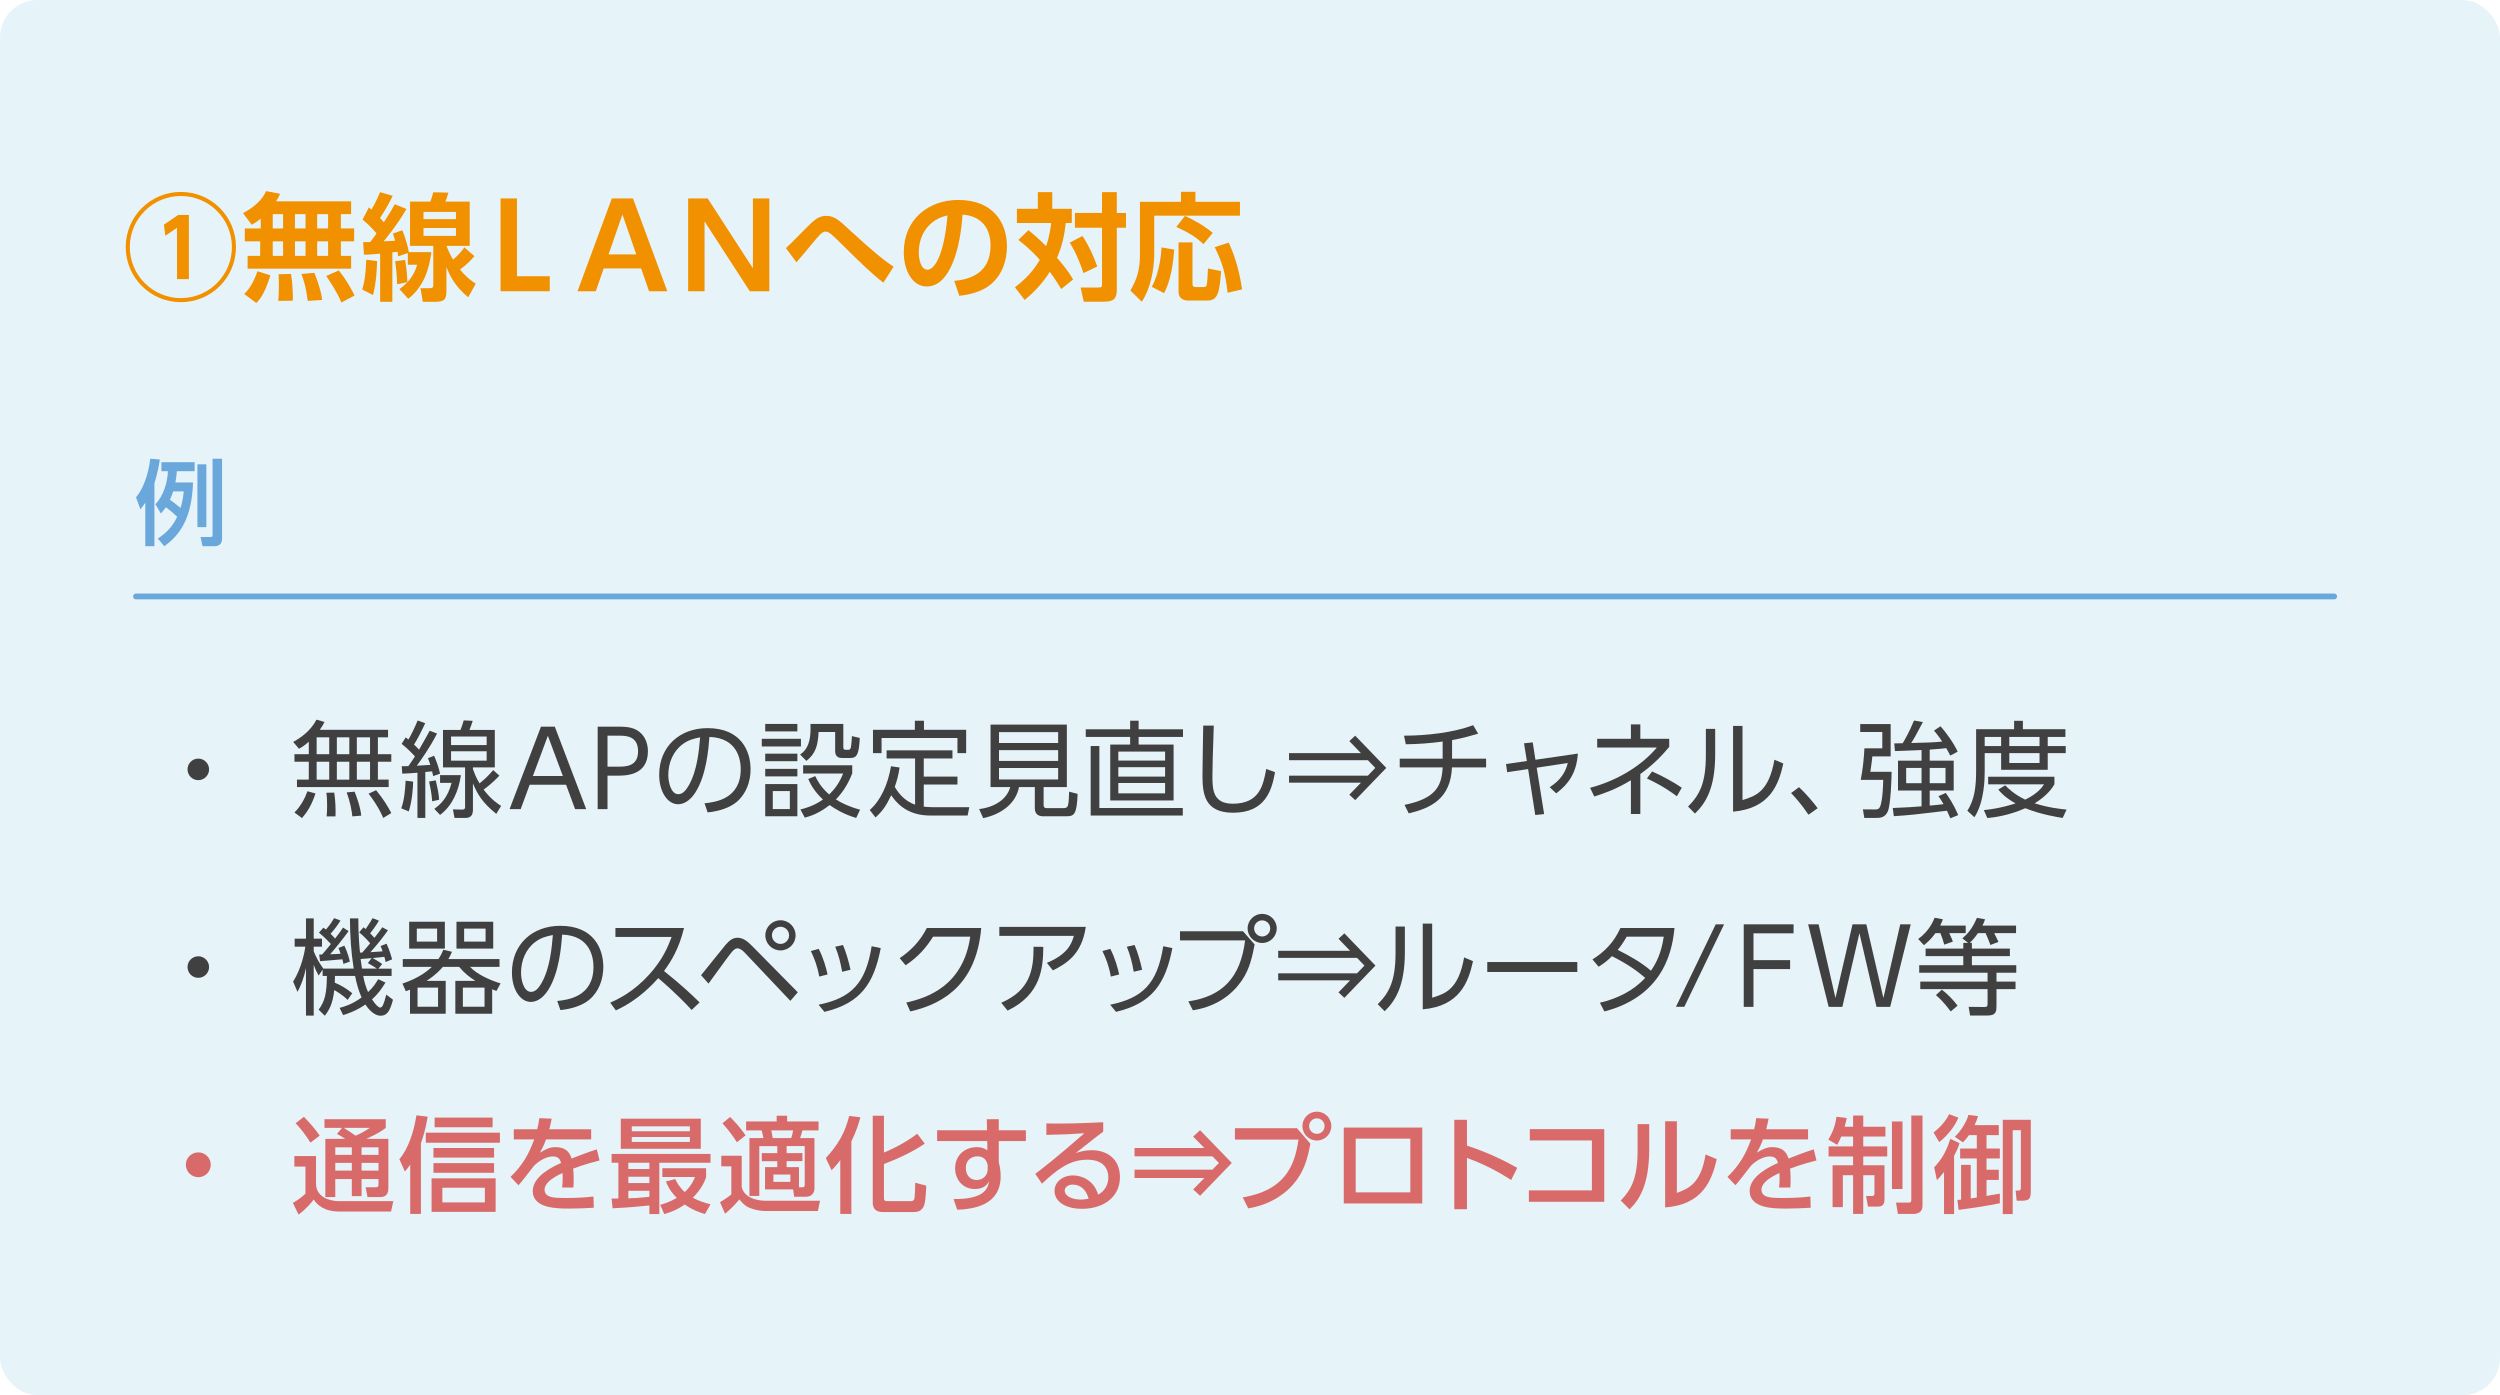 <?xml version="1.0" encoding="UTF-8"?> <svg xmlns="http://www.w3.org/2000/svg" id="b" width="430" height="240" viewBox="0 0 430 240"><defs><style>.d{fill:#404040;}.e{fill:#85c5e1;opacity:.2;}.f{fill:none;stroke:#6aa7da;stroke-linecap:round;stroke-linejoin:round;}.g{fill:#f19100;}.h{fill:#d86a6a;}.i{fill:#6aa7da;}</style></defs><g id="c"><rect class="e" width="430" height="240" rx="6.478" ry="6.478"></rect><path class="g" d="M40.59,42.492c0,5.242-4.241,9.482-9.482,9.482s-9.482-4.24-9.482-9.482c0-5.301,4.281-9.481,9.482-9.481s9.482,4.181,9.482,9.481ZM22.326,42.492c0,4.842,3.941,8.782,8.782,8.782s8.782-3.94,8.782-8.782c0-4.9-3.981-8.781-8.782-8.781s-8.782,3.881-8.782,8.781ZM30.648,36.971h1.84v11.043h-2.041v-8.842l-2,1.381-.26-1.9,2.46-1.682Z"></path><path class="g" d="M44.85,37.592c-.8.66-1.101.82-1.561,1.061l-1.48-1.98c2.8-1.541,3.601-3.021,3.96-3.801l2.401.459c-.16.4-.26.641-.7,1.301h12.922v2.201h-1.76v2.46h2.281v2.22h-2.281v2.502h1.76v2.199h-17.804v-2.199h2.161v-2.502h-2.641v-2.22h2.741v-1.7ZM46.51,47.354c-.94,3.021-1.72,4.041-2.42,4.762l-2.081-1.541c.6-.6,1.48-1.62,2.281-3.921l2.22.7ZM46.91,36.832v2.46h1.78v-2.46h-1.78ZM46.91,41.512v2.502h1.78v-2.502h-1.78ZM50.051,47.113c.26,1.341.34,3.621.32,4.602l-2.5.039c.04-.66.1-1.439.1-2.6,0-.9-.02-1.541-.06-1.98l2.141-.061ZM50.731,36.832v2.46h1.82v-2.46h-1.82ZM50.731,41.512v2.502h1.82v-2.502h-1.82ZM54.071,46.934c.16.4,1.181,2.94,1.34,4.661l-2.48.159c-.28-2.16-.56-3.18-1.08-4.641l2.22-.18ZM54.552,36.832v2.46h1.88v-2.46h-1.88ZM54.552,41.512v2.502h1.88v-2.502h-1.88ZM58.272,46.514c1.1,1.38,1.78,2.48,2.721,4.301l-2.281,1.221c-.26-.641-.74-1.841-2.601-4.562l2.161-.96Z"></path><path class="g" d="M64.863,44.913c-.04,1.46-.16,3.721-.7,5.841l-1.86-.96c.36-1.2.58-2.261.7-5.121l1.861.24ZM62.462,41.652c.14,0,1-.02,1.22-.02.26-.36.74-.98,1.081-1.48-.2-.24-1.101-1.32-2.4-2.381l1.08-2.1c.32.299.36.319.44.399.18-.3.98-1.681,1.48-3.021l2.18.641c-.86,1.82-1.9,3.38-2.18,3.801.32.34.48.52.66.74,1.12-1.721,1.52-2.441,1.88-3.102l2,.82c-1.5,2.66-3.781,5.401-3.921,5.561.98-.039,1.2-.059,1.98-.1-.12-.439-.2-.699-.38-1.24l1.621-.561c.44,1.061.98,2.842,1.12,3.762h3.861c-.32,2.721-1.24,5.921-3.961,8.021l-1.52-1.66c1.24-.92,2.42-2.041,3.061-4.201h-1.621v-2l-1.66.56c-.04-.3-.06-.46-.12-.78-.12.021-.74.08-.88.1v8.502h-2.101v-8.281c-1.48.141-2.041.16-2.781.18l-.14-2.16ZM69.684,44.693c.06.359.34,2,.38,3.84l-1.76.361c-.02-1.281-.18-2.881-.34-3.961l1.72-.24ZM81.606,44.053c-.46.541-1.22,1.4-2.48,2.301,1.161,1.42,1.98,1.961,2.701,2.44l-1.3,2.341c-2.38-2-3.141-3.741-3.741-5.182v3.941c0,1.54-.22,2.02-2.041,2.02h-2.021l-.4-2.34h1.521c.66,0,.68-.18.68-.74v-6.541h-4v-7.622h3.5c.18-.479.32-.92.5-1.601l2.601.061c-.24.859-.4,1.26-.52,1.54h4.181v7.622h-4.001c.3.72.58,1.439,1.14,2.359,1.061-.899,1.561-1.56,1.94-2.1l1.74,1.5ZM72.844,36.451v1.24h5.581v-1.24h-5.581ZM72.844,39.212v1.36h5.581v-1.36h-5.581Z"></path><path class="g" d="M88.917,34.131v13.383h5.641v2.58h-8.462v-15.963h2.821Z"></path><path class="g" d="M103.835,46.174l-1.36,3.92h-3.141l5.901-15.963h3.641l5.901,15.963h-3.141l-1.36-3.92h-6.441ZM109.437,43.753l-2.381-6.861-2.38,6.861h4.761Z"></path><path class="g" d="M121.721,34.131l7.782,12.022v-12.022h2.82v15.963h-3.36l-7.782-12.021v12.021h-2.821v-15.963h3.361Z"></path><path class="g" d="M151.938,48.613c-1.92-1.459-4.081-3.561-6.962-6.421-.66-.64-1.4-1.399-1.98-1.88-.44-.36-.7-.48-1-.48-.32,0-.66.1-1.64,1.28-1.121,1.341-2.221,2.681-3.361,4.001l-1.82-2.44c.78-.66,3.881-3.921,4.581-4.521.78-.66,1.42-1.021,2.36-1.021,1.4,0,2.161.701,4.201,2.602,1.021.96,3.601,3.24,4.801,4.221,1.36,1.12,2.141,1.641,2.581,1.92l-1.76,2.74Z"></path><path class="g" d="M164.132,48.314c2.521-.24,6.241-1.201,6.241-6.062,0-3.12-1.68-5.121-4.821-5.34-.34,5.461-2.02,12.361-6.141,12.361-2.541,0-3.961-2.859-3.961-5.861,0-5.761,4.321-9.021,9.382-9.021,5.961,0,8.362,3.881,8.362,7.982,0,2.359-.76,4.84-2.761,6.521-1.4,1.18-3.421,1.779-5.441,1.98l-.86-2.561ZM158.03,43.473c0,.94.3,2.921,1.5,2.921,1.06,0,2.82-2.101,3.441-9.343-3.061.66-4.941,3.121-4.941,6.422Z"></path><path class="g" d="M176.887,39.592c.78.62,1.7,1.4,3.041,2.74.12-.319.62-1.699.88-3.98h-5.901v-2.44h3.601v-2.86h2.481v2.86h3.36v2.44h-1.04c-.22,2.041-.58,3.801-1.5,6.002.3.34,1.82,2.02,2.761,3.721l-2.041,1.641c-1.02-1.721-1.84-2.781-1.96-2.961-1.42,2.2-2.76,3.521-4.321,4.841l-1.68-2.181c.8-.62,2.78-2.121,4.281-4.721-1.621-1.841-3.121-2.98-3.701-3.421l1.74-1.681ZM186.189,40.592c1.181,1.801,1.9,3.461,2.541,5.242l-2.38,1.14c-.4-1.261-1.24-3.501-2.36-5.241l2.2-1.141ZM192.09,33.051v3.58h1.581v2.541h-1.581v10.622c0,1.661-.56,2.101-2.34,2.101h-3.341l-.54-2.44h2.92c.76,0,.76-.101.76-.64v-9.643h-4.661v-2.541h4.661v-3.58h2.541Z"></path><path class="g" d="M203.131,32.99h2.48v1.721h7.662v2.381h-14.743v6.48c0,2.741-.62,6.021-2.141,8.322l-1.96-1.92c1.06-1.841,1.64-3.441,1.64-6.162v-9.102h7.062v-1.721ZM201.971,42.933c-.16,2.101-.56,5.361-1.761,7.481l-2.1-1.08c1.4-2.58,1.62-5.861,1.68-6.781l2.181.38ZM203.812,37.131c1.24.58,3,1.461,4.781,2.922l-1.6,1.939c-1.4-1.32-2.641-2.02-4.661-2.961l1.48-1.9ZM202.711,41.692h2.4v7.202c0,.359.18.479.56.479h1.36c.2,0,.42-.04.5-.28.14-.42.22-2.34.24-2.92l2.26.459c-.28,3.441-.44,5.062-2.36,5.062h-3.321c-.38,0-1.64-.101-1.64-1.521v-8.481ZM211.333,41.732c1.28,2.681,2,5.842,2.301,8.041l-2.481.581c-.4-3.28-.76-4.841-2.22-7.842l2.4-.78Z"></path><path class="d" d="M35.963,132.334c0,.99-.811,1.854-1.855,1.854s-1.854-.846-1.854-1.854c0-1.045.847-1.855,1.854-1.855,1.026,0,1.855.846,1.855,1.855Z"></path><path class="d" d="M66.744,125.527v1.297h-1.747v2.898h2.305v1.297h-2.305v3.078h1.854v1.278h-15.772v-1.278h2.034v-3.078h-2.467v-1.297h2.467v-2.143c-.864.756-1.224.954-1.692,1.206l-.99-1.171c2.232-1.224,3.385-2.629,3.997-3.834l1.387.396c-.18.378-.378.757-.811,1.351h11.74ZM50.646,139.752c1.081-1.08,1.837-2.504,2.233-3.656l1.386.379c-.63,1.873-1.278,3.025-2.322,4.23l-1.297-.953ZM56.625,126.824h-2.161v2.898h2.161v-2.898ZM56.625,131.02h-2.161v3.078h2.161v-3.078ZM56.174,140.418c.054-.504.09-.9.09-1.837,0-1.224-.054-1.71-.126-2.232l1.351-.019c.198,1.261.27,2.881.216,4.088h-1.531ZM60.082,126.824h-2.143v2.898h2.143v-2.898ZM60.082,131.02h-2.143v3.078h2.143v-3.078ZM60.604,140.418c-.108-1.045-.396-2.557-.972-4.123l1.351-.127c.144.324.99,2.432,1.152,4.123l-1.531.127ZM63.646,126.824h-2.269v2.898h2.269v-2.898ZM63.646,131.02h-2.269v3.078h2.269v-3.078ZM65.915,140.688c-.792-1.926-2.232-3.816-2.521-4.178l1.296-.594c1.278,1.585,1.927,2.611,2.611,3.926l-1.387.846Z"></path><path class="d" d="M69.011,139.031c.522-1.332.684-3.259.756-4.754l1.296.162c-.018.775-.126,3.17-.756,5.132l-1.296-.54ZM75.169,126.176c-1.278,2.502-2.953,4.825-3.475,5.527.36-.018,1.999-.126,2.323-.145-.162-.539-.306-.882-.414-1.152l1.062-.414c.378.828.81,2.053,1.026,3.079l-1.188.415c-.108-.541-.126-.613-.18-.811l-1.17.107v7.904h-1.351v-7.777c-1.044.09-1.782.125-2.61.161l-.09-1.278c.504,0,.72,0,1.134-.018.63-.865.9-1.314,1.134-1.675-.306-.36-1.314-1.386-2.287-2.161l.702-1.115c.288.233.324.27.45.377.45-.684,1.134-2.143,1.603-3.276l1.296.468c-.522,1.152-1.422,2.917-1.926,3.674.522.486.738.738.864.882.9-1.53,1.368-2.413,1.836-3.259l1.26.486ZM74.323,137.824c-.018-.485-.072-1.35-.522-3.402l1.152-.198c.36,1.567.504,2.215.576,3.331l-1.207.27ZM74.701,139.121c1.081-.773,2.287-1.873,2.971-4.465h-1.981v-1.332h3.583c-.378,2.646-1.423,5.221-3.583,6.842l-.99-1.045ZM85.9,133.414c-1.225,1.314-2.485,2.232-2.719,2.395,1.296,1.711,2.413,2.412,3.007,2.809l-.829,1.368c-2.431-1.962-3.259-3.438-4.015-5.239v4.502c0,.737-.198,1.439-1.296,1.439h-1.873l-.27-1.477,1.53.037c.541.018.558-.234.558-.486v-6.771h-3.799v-6.446h3.007c.288-.684.486-1.387.558-1.639l1.548.072c-.162.541-.396,1.152-.558,1.566h4.357v6.446h-3.763v.288c.252.684.522,1.459,1.134,2.467,1.081-.9,1.278-1.08,2.359-2.287l1.062.955ZM83.704,126.68h-6.122v1.477h6.122v-1.477ZM83.704,129.219h-6.122v1.62h6.122v-1.62Z"></path><path class="d" d="M91.103,134.98l-1.548,4.195h-1.909l5.401-14.189h2.377l5.401,14.189h-1.908l-1.549-4.195h-6.266ZM96.81,133.468l-2.575-6.914-2.575,6.914h5.149Z"></path><path class="d" d="M106.492,124.986c1.638,0,2.611.217,3.493.9,1.08.847,1.458,2.197,1.458,3.332,0,4.195-3.854,4.195-5.24,4.195h-1.71v5.762h-1.692v-14.189h3.691ZM106.384,131.865c1.17,0,3.367,0,3.367-2.629,0-2.701-2.143-2.701-3.367-2.701h-1.891v5.33h1.891Z"></path><path class="d" d="M121.176,138.167c1.854-.198,6.23-.72,6.23-5.87,0-1.422-.432-5.383-5.384-5.545-.162,2.088-.522,6.518-2.376,9.488-1.062,1.675-2.215,2.089-3.025,2.089-1.765,0-3.241-2.089-3.241-5.06,0-4.897,3.565-8.03,8.318-8.03,5.834,0,7.4,4.033,7.4,7.076,0,2.143-.774,4.267-2.413,5.636-1.17.973-2.971,1.584-4.97,1.782l-.54-1.566ZM117.449,127.977c-1.674,1.224-2.503,3.24-2.503,5.329,0,1.224.45,3.295,1.729,3.295.756,0,1.296-.667,1.765-1.458,1.513-2.594,1.801-6.248,1.98-8.318-1.062.197-2.052.467-2.971,1.152Z"></path><path class="d" d="M137.76,127.076v1.314h-6.734v-1.314h6.734ZM137.148,124.52v1.277h-5.528v-1.277h5.528ZM137.148,129.633v1.296h-5.528v-1.296h5.528ZM137.148,132.243v1.296h-5.528v-1.296h5.528ZM137.148,134.854v5.547h-5.528v-5.547h5.528ZM135.852,136.061h-2.935v3.097h2.935v-3.097ZM145.052,124.52v3.979c0,.198,0,.469.432.469h.432c.342,0,.396-.271.432-.433.018-.072.126-.595.18-1.927l1.35.324c-.126,2.736-.468,3.439-1.584,3.439h-1.44c-.271,0-1.207,0-1.207-1.152v-3.313h-2.845c-.126,2.305-.504,3.728-2.107,4.97l-1.08-1.099c1.368-.882,1.8-2.431,1.8-4.447,0-.324-.018-.558-.018-.81h5.654ZM147.267,140.688c-2.143-.63-3.673-1.584-4.574-2.215-1.854,1.459-3.385,1.928-4.267,2.161l-.756-1.404c.864-.216,2.323-.612,3.871-1.71-1.566-1.495-2.16-2.701-2.521-3.529l1.207-.504c.288.611.882,1.854,2.395,3.168.972-.973,1.71-1.908,2.395-3.602h-6.878v-1.422h8.445v1.404c-.45,1.117-1.225,2.846-2.809,4.466.882.576,2.305,1.278,4.159,1.765l-.666,1.422Z"></path><path class="d" d="M157.392,130.461h-4.897v-1.404h11.325v1.404h-4.933v3.115h5.797v1.367h-5.797v3.8c.45.054.972.09,1.458.09h6.374l-.288,1.44h-6.428c-4.285,0-6.032-2.521-6.716-3.492-.792,1.674-1.44,2.7-2.701,3.816l-.99-1.278c1.891-1.657,3.133-4.411,3.655-7.526l1.476.217c-.198,1.367-.432,2.195-.828,3.33.774,1.369,1.98,2.557,3.493,3.061v-7.939ZM158.922,123.961v1.566h7.256v4.016h-1.495v-2.611h-13.054v2.611h-1.477v-4.016h7.202v-1.566h1.566Z"></path><path class="d" d="M179.5,138.491c0,.216.072.504.522.504h2.809c.9,0,.973-.126,1.062-2.827l1.458.379c-.144,3.564-.594,3.854-1.962,3.854h-3.943c-.738,0-1.458-.289-1.458-1.387v-3.638h-2.719c-.504,2.701-2.881,4.646-6.158,5.348l-.702-1.566c2.755-.324,4.807-1.747,5.348-3.781h-3.385v-10.749h13.126v10.749h-3.997v3.115ZM182.002,125.924h-10.173v1.872h10.173v-1.872ZM182.002,129.02h-10.173v1.855h10.173v-1.855ZM182.002,132.1h-10.173v1.963h10.173v-1.963Z"></path><path class="d" d="M203.479,126.752h-7.635v1.314h6.014v9.614h-10.894v-9.614h3.421v-1.314h-7.634v-1.314h7.634v-1.477h1.458v1.477h7.635v1.314ZM203.442,140.273h-15.845v-11.955h1.494v10.658h14.351v1.297ZM200.399,129.272h-8.048v1.548h8.048v-1.548ZM200.399,131.955h-8.048v1.621h8.048v-1.621ZM200.399,134.674h-8.048v1.783h8.048v-1.783Z"></path><path class="d" d="M208.77,124.807c-.162,4.861-.234,7.004-.234,8.715,0,2.305.108,4.717,3.493,4.717,4.663,0,5.257-3.24,5.762-5.977l1.512.558c-.576,3.259-1.747,6.968-7.22,6.968-4.933,0-5.257-3.295-5.257-6.428,0-1.35.108-7.328.126-8.553h1.819Z"></path><path class="d" d="M221.714,130.748v-1.205h12.37l-1.999-2.071,1.008-.937,5.348,5.546-5.348,5.546-1.008-.937,1.999-2.07h-12.37v-1.206h13.558l1.278-1.333-1.278-1.333h-13.558Z"></path><path class="d" d="M249.757,130.496h5.852v1.495h-5.87c-.234,5.384-3.619,7.004-7.437,7.904l-.72-1.458c5.294-1.08,6.392-3.151,6.554-6.446h-7.382v-1.495h7.382v-2.952c-2.089.288-4.213.45-6.338.468l-.306-1.477c3.979,0,8.499-.539,11.901-1.801l.846,1.459c-.918.27-2.683.793-4.483,1.098v3.205Z"></path><path class="d" d="M265.59,140.021l-1.53.162-1.225-7.904-3.601.54-.198-1.404,3.583-.522-.486-3.043,1.495-.162.468,2.989,7.292-1.062c-.198,3.224-1.566,5.239-3.727,6.843l-1.116-1.062c1.962-1.261,2.719-2.611,3.115-4.16l-5.348.811,1.278,7.977Z"></path><path class="d" d="M280.516,124.591h1.621v2.485h4.97v1.386c-.955,1.134-2.467,2.881-4.97,4.663v6.879h-1.621v-5.799c-2.646,1.586-4.591,2.252-6.302,2.791l-.72-1.494c4.609-1.206,8.841-3.763,11.488-6.932h-10.263v-1.494h5.797v-2.485ZM288.42,136.961c-.811-.631-2.611-1.891-5.15-3.061l.882-1.207c1.44.594,3.853,1.908,5.114,2.791l-.846,1.477Z"></path><path class="d" d="M295.01,129.758c0,5.816-1.621,8.373-3.475,10.174l-1.188-1.207c1.999-1.998,3.061-4.051,3.061-8.84v-4.52h1.603v4.393ZM299.709,137.609c2.215-.685,4.52-1.387,5.492-6.933l1.53.647c-.792,3.602-2.269,7.725-8.643,8.283v-14.746h1.621v12.748Z"></path><path class="d" d="M311.052,140.129c-1.278-1.926-2.395-3.096-2.989-3.727l1.369-1.008c1.17,1.08,2.449,2.592,3.205,3.619l-1.584,1.115Z"></path><path class="d" d="M325.194,124.537v5.563h-3.151c-.072.738-.144,1.333-.342,2.647h3.655c0,.738-.126,5.689-.666,6.842-.486,1.025-1.207,1.098-2.089,1.098h-1.944l-.234-1.477,2.089.019c.522,0,.72-.126.882-.54.108-.217.45-1.314.522-4.556h-3.871c.378-1.927.576-3.997.63-5.419h3.079v-2.81h-3.799v-1.368h5.24ZM331.91,130.839h4.124v5.132h-4.124v2.592c1.099-.09,1.873-.18,2.377-.252-.414-.72-.612-1.008-.882-1.367l1.26-.559c.324.449,1.333,1.836,2.143,3.816l-1.35.541c-.306-.721-.414-.955-.576-1.297-5.726.684-6.356.756-9.147.937l-.18-1.405c2.376-.09,3.799-.197,4.951-.287v-2.719h-4.051v-5.132h4.051v-1.837c-.72.018-3.925.162-4.573.18l-.126-1.314c.36,0,.468,0,1.458-.035.342-.559,1.224-2.107,1.944-3.907l1.531.271c-1.351,2.52-1.495,2.809-2.017,3.601,2.809-.071,3.709-.09,5.329-.252-.612-.937-1.044-1.458-1.404-1.891l1.116-.738c.882.954,2.323,2.952,2.953,4.376l-1.278.666c-.198-.396-.396-.793-.684-1.279-.378.055-1.225.145-2.845.252v1.909ZM330.506,132.081h-2.646v2.629h2.646v-2.629ZM334.629,132.081h-2.719v2.629h2.719v-2.629Z"></path><path class="d" d="M346.427,125.42v-1.441h1.513v1.441h7.31v1.332h-3.042v1.566h3.097v1.225h-3.097v2.862h-8.013v-2.862h-2.827v3.15c0,1.08-.018,5.186-1.764,7.868l-1.225-1.116c1.278-1.908,1.513-4.303,1.513-6.824v-7.201h6.536ZM354.781,140.688c-.882-.145-3.709-.576-6.428-1.674-2.989,1.314-5.474,1.584-6.536,1.691l-.594-1.367c.955-.108,2.737-.289,5.456-1.152-1.908-1.062-2.665-1.999-2.971-2.377l1.188-.738c.504.521,1.494,1.53,3.439,2.467,2.179-1.045,2.935-2.18,3.241-2.629h-9.615v-1.314h11.398v1.314c-.324.54-1.188,1.926-3.403,3.259,2.431.774,4.447.972,5.491,1.081l-.666,1.439ZM344.194,126.752h-2.827v1.566h2.827v-1.566ZM350.802,126.752h-5.203v1.566h5.203v-1.566ZM350.802,129.543h-5.203v1.691h5.203v-1.691Z"></path><path class="d" d="M35.963,166.334c0,.99-.811,1.854-1.855,1.854s-1.854-.846-1.854-1.854c0-1.045.847-1.855,1.854-1.855,1.026,0,1.855.846,1.855,1.855Z"></path><path class="d" d="M62.53,159.491c.216.181.27.233.36.306.774-1.115.99-1.512,1.188-1.872l1.099.433c-.522.9-1.243,1.836-1.513,2.178.198.198.54.541.738.774,1.026-1.332,1.116-1.458,1.351-1.818l.972.522c-.882,1.242-1.657,2.232-3.007,3.763,1.422-.09,1.512-.09,2.088-.144-.126-.396-.216-.613-.342-.918l1.026-.396c.541,1.152.864,2.377.955,2.683l-1.116.468c-.09-.468-.144-.648-.216-.9-.396.055-1.873.198-2.017.217.108.054,1.062.594,1.639,1.025l-.648.793h2.269v1.26h-4.879c.162.918.396,1.801.829,2.773,1.008-.937,1.314-1.531,1.746-2.215l1.243.576c-.576.954-1.225,1.927-2.305,2.881.612.99,1.134,1.422,1.404,1.422.36,0,.612-.486,1.044-2.232l1.152.883c-.486,1.854-.972,2.754-2.125,2.754-1.279,0-2.323-1.476-2.611-1.926-1.729,1.152-3.079,1.584-3.835,1.818l-.612-1.242c.738-.198,2.052-.541,3.781-1.783-.594-1.367-.864-2.502-1.116-3.709h-3.457c0,.414-.018.738-.036,1.152,1.279.559,2.089,1.08,3.007,1.818l-.792,1.152c-.972-.972-2.106-1.584-2.305-1.691-.252,2.43-.936,3.511-1.621,4.41l-1.062-1.043c1.098-1.495,1.386-2.81,1.422-5.799h-.738v-1.08l-.684,1.008c-.252-.449-.541-.972-.846-1.854v8.75h-1.333v-8.174c-.324,1.584-.864,3.006-1.458,4.087l-.756-1.765c1.566-2.484,2.017-5.401,2.107-6.014h-1.837v-1.369h1.945v-3.492h1.333v3.492h1.422v1.369h-1.422v.811c.396.954.846,1.872,1.656,2.971h5.222c-.468-2.936-.63-5.672-.648-8.643h1.44c-.018,2.772.216,5.221.288,5.888h.378c.45-.468,1.098-1.278,1.368-1.603-.216-.27-.918-1.08-1.891-1.891l.756-.864ZM59.235,162.66c.612,1.314.828,2.25.936,2.736l-1.098.396c-.072-.359-.108-.521-.18-.792-.63.071-3.673.306-3.835.323l-.162-1.134c.306,0,.396,0,.504-.019.234-.252.648-.719,1.512-1.8-.234-.252-1.044-1.134-2.053-1.962l.774-.848c.216.162.27.199.432.324.72-.846.972-1.242,1.404-1.962l1.099.414c-.685,1.081-1.17,1.675-1.711,2.269.288.288.559.559.774.828.9-1.135,1.098-1.477,1.368-1.891l.955.612c-.9,1.261-2.449,3.187-3.169,3.979.63-.018,1.08-.036,1.8-.09-.162-.522-.252-.721-.378-.99l1.026-.396ZM63.917,164.803c-.666.055-1.224.09-1.89.145.054.449.162,1.17.234,1.656h2.575c-.216-.145-.954-.631-1.566-.955l.648-.846Z"></path><path class="d" d="M76.66,168.71v5.653h-6.14v-4.141c-.288.107-.36.145-.72.27l-.576-1.314c2.989-1.008,4.429-2.286,5.06-2.881h-5.006v-1.332h6.122c.468-.684.666-1.135.846-1.603l1.495.343c-.198.432-.342.81-.63,1.26h8.805v1.332h-5.078c1.369,1.459,3.817,2.413,5.258,2.846l-.702,1.296c-.415-.144-.559-.198-.738-.288v4.213h-6.338v-5.653h3.457c-1.081-.685-1.837-1.278-2.809-2.413h-2.791c-.378.433-1.17,1.351-2.809,2.413h3.295ZM76.516,158.537v4.627h-6.14v-4.627h6.14ZM75.183,159.725h-3.493v2.233h3.493v-2.233ZM75.345,169.862h-3.529v3.295h3.529v-3.295ZM84.834,158.537v4.627h-6.32v-4.627h6.32ZM83.34,169.862h-3.727v3.295h3.727v-3.295ZM83.52,159.725h-3.691v2.233h3.691v-2.233Z"></path><path class="d" d="M95.847,172.167c1.854-.198,6.23-.72,6.23-5.87,0-1.422-.432-5.383-5.384-5.545-.162,2.088-.522,6.518-2.376,9.488-1.062,1.675-2.215,2.089-3.025,2.089-1.765,0-3.241-2.089-3.241-5.06,0-4.897,3.565-8.03,8.318-8.03,5.834,0,7.4,4.033,7.4,7.076,0,2.143-.774,4.267-2.413,5.636-1.17.973-2.971,1.584-4.97,1.782l-.54-1.566ZM92.12,161.977c-1.674,1.224-2.503,3.24-2.503,5.329,0,1.224.45,3.295,1.729,3.295.756,0,1.296-.667,1.765-1.458,1.513-2.594,1.801-6.248,1.98-8.318-1.062.197-2.052.467-2.971,1.152Z"></path><path class="d" d="M117.647,159.617c-.846,3.583-2.287,5.834-3.439,7.4,3.115,2.484,4.771,4.068,6.122,5.401l-1.368,1.296c-2.539-2.771-5.167-4.986-5.744-5.473-.882.973-3.367,3.763-7.292,5.545l-.972-1.332c1.495-.648,4.087-1.927,6.734-4.861,2.251-2.503,3.169-4.646,3.835-6.445h-9.669v-1.531h11.793Z"></path><path class="d" d="M120.582,167.738c.685-.828,3.601-4.502,4.231-5.24.684-.811,1.296-1.207,2.035-1.207.882,0,1.638.523,2.467,1.369l7.904,8.012-1.278,1.477-7.958-8.408c-.27-.27-.72-.63-1.152-.63-.342,0-.648.288-.864.522-.522.611-1.242,1.602-4.105,5.545l-1.278-1.439ZM136.841,160.877c0,1.441-1.17,2.594-2.593,2.594-1.44,0-2.61-1.152-2.61-2.594s1.188-2.592,2.61-2.592,2.593,1.152,2.593,2.592ZM132.772,160.877c0,.811.666,1.477,1.476,1.477.829,0,1.477-.684,1.477-1.477,0-.828-.684-1.476-1.477-1.476s-1.476.63-1.476,1.476Z"></path><path class="d" d="M140.902,167.972c-.288-1.729-.81-3.079-1.44-4.394l1.351-.378c.864,1.657,1.296,3.386,1.53,4.411l-1.44.36ZM140.794,172.814c5.582-1.152,8.103-3.6,9.129-10.064l1.566.324c-1.188,6.158-3.493,9.488-9.687,10.965l-1.008-1.225ZM144.846,167.144c-.252-1.477-.612-2.935-1.188-4.304l1.333-.306c.522,1.188,1.062,3.097,1.296,4.267l-1.44.343Z"></path><path class="d" d="M155.879,172.438c3.619-.793,9.795-2.881,11.001-11.326h-6.392c-1.188,1.873-2.539,3.457-4.717,4.916l-1.026-1.225c1.729-1.17,3.439-2.755,4.664-5.186h9.362c-.792,9.129-5.888,12.928-12.208,14.35l-.684-1.529Z"></path><path class="d" d="M186.757,159.42c-.702,4.771-3.331,6.301-5.654,7.49l-1.044-1.297c3.493-1.441,4.25-3.223,4.646-4.646h-12.82v-1.548h14.873ZM172.209,172.473c4.951-2.124,5.582-5.635,5.563-9.633l1.675.019c-.036,3.493-.306,8.156-6.14,10.966l-1.098-1.352Z"></path><path class="d" d="M191.059,167.972c-.288-1.729-.81-3.079-1.44-4.394l1.351-.378c.864,1.657,1.296,3.386,1.53,4.411l-1.44.36ZM190.951,172.814c5.582-1.152,8.103-3.6,9.129-10.064l1.566.324c-1.188,6.158-3.493,9.488-9.687,10.965l-1.008-1.225ZM195.002,167.144c-.252-1.477-.612-2.935-1.188-4.304l1.333-.306c.522,1.188,1.062,3.097,1.296,4.267l-1.44.343Z"></path><path class="d" d="M213.796,160.176l1.999,2.268c-.54,2.846-1.098,4.952-2.863,7.076-.846,1.045-3.205,3.548-7.76,4.25l-.774-1.531c5.797-.863,8.966-4.015,9.759-10.496h-11.199v-1.566h10.839ZM219.594,159.689c0,1.387-1.116,2.502-2.503,2.502-1.368,0-2.502-1.115-2.502-2.502,0-1.404,1.152-2.503,2.502-2.503,1.369,0,2.503,1.099,2.503,2.503ZM215.705,159.689c0,.756.63,1.387,1.386,1.387.774,0,1.387-.631,1.387-1.387,0-.774-.63-1.387-1.387-1.387s-1.386.612-1.386,1.387Z"></path><path class="d" d="M219.85,164.748v-1.205h12.37l-1.999-2.071,1.008-.937,5.348,5.546-5.348,5.546-1.008-.937,1.999-2.07h-12.37v-1.206h13.558l1.278-1.333-1.278-1.333h-13.558Z"></path><path class="d" d="M241.636,163.758c0,5.816-1.621,8.373-3.475,10.174l-1.188-1.207c1.999-1.998,3.061-4.051,3.061-8.84v-4.52h1.603v4.393ZM246.335,171.609c2.215-.685,4.52-1.387,5.492-6.933l1.53.647c-.792,3.602-2.269,7.725-8.643,8.283v-14.746h1.621v12.748Z"></path><path class="d" d="M271.295,165.469v1.711h-15.485v-1.711h15.485Z"></path><path class="d" d="M273.902,165.02c2.143-1.333,3.727-3.008,4.807-5.402h9.309c-.324,2.936-1.26,11.541-12.064,14.35l-.774-1.494c2.953-.701,5.744-2.034,7.796-4.285-1.495-1.277-3.079-2.395-5.726-3.727-.522.521-1.026,1.025-2.287,1.818l-1.062-1.26ZM279.79,161.111c-.738,1.261-1.062,1.675-1.548,2.27,1.873.936,3.943,2.053,5.726,3.582.954-1.404,1.782-3.061,2.197-5.852h-6.374Z"></path><path class="d" d="M296.543,158.986l-6.842,14.189h-1.44l6.842-14.189h1.44Z"></path><path class="d" d="M307.899,165.145v1.531h-6.302v6.5h-1.674v-14.189h8.571v1.549h-6.896v4.609h6.302Z"></path><path class="d" d="M316.887,173.176h-2.359l-3.529-14.189h1.8l2.899,12.676,2.935-12.676h2.376l2.935,12.676,2.899-12.676h1.8l-3.529,14.189h-2.359l-2.935-12.676-2.935,12.676Z"></path><path class="d" d="M338.102,159.203v1.297h-2.827c.433.918.522,1.17.612,1.458l-1.477.522c-.162-.631-.396-1.332-.666-1.98h-.846c-.792,1.098-1.512,1.691-1.98,2.07l-.99-1.062c1.89-1.351,2.611-3.115,2.827-3.655l1.422.271c-.144.378-.216.559-.468,1.08h4.394ZM339.164,162.174v.99h6.536v1.297h-6.536v1.549h7.634v1.296h-3.403v1.53h3.277v1.297h-3.277v2.736c0,1.026,0,1.801-1.53,1.801h-3.007l-.252-1.494,2.683.035c.468,0,.576-.125.576-.594v-2.484h-11.578v-1.297h11.578v-1.53h-11.758v-1.296h7.581v-1.549h-6.482v-1.297h6.482v-.99h.828l-.99-.773c.846-.721,1.71-1.639,2.503-3.529l1.404.252c-.144.396-.216.611-.45,1.08h5.78v1.297h-3.763c.252.468.378.738.738,1.512l-1.387.522c-.198-.558-.612-1.566-.828-2.034h-1.314c-.666.953-1.062,1.332-1.404,1.674h.36ZM335.527,173.967c-1.296-1.729-2.017-2.34-2.557-2.809l1.026-.936c.973.738,1.999,1.782,2.701,2.754l-1.17.99Z"></path><path class="h" d="M36.251,200.334c0,1.152-.937,2.143-2.143,2.143-1.188,0-2.143-.973-2.143-2.143,0-1.207.99-2.125,2.143-2.125,1.188,0,2.143.954,2.143,2.125Z"></path><path class="h" d="M50.629,198.839h3.727v4.753c0,2.287,2.287,3.008,3.997,3.008h9.291l-.378,1.782h-8.984c-1.405,0-3.259-.378-4.321-2.071-.396.522-1.207,1.566-2.611,2.594l-.973-2.018c.756-.396,1.513-.972,2.161-1.566v-4.663h-1.908v-1.818ZM52.267,192.087c.811.847,1.891,1.999,2.719,3.241l-1.584,1.206c-.918-1.458-1.656-2.396-2.557-3.331l1.422-1.116ZM58.821,193.996h-3.007v-1.495h10.533v1.495c-.468.359-1.152.899-3.349,1.89h3.799v8.517c0,1.278-.738,1.494-1.458,1.494h-2.125l-.324-1.691h1.764c.414,0,.45-.234.45-.523v-.882h-2.917v2.935h-1.674v-2.935h-2.845v3.097h-1.71v-10.011h3.421c-.558-.396-.792-.522-1.422-.847l.864-1.043ZM57.669,197.344v1.297h2.845v-1.297h-2.845ZM57.669,200.01v1.332h2.845v-1.332h-2.845ZM59.146,193.996c.684.414,1.35.881,2.017,1.35.252-.107,1.386-.612,2.448-1.35h-4.465ZM62.188,197.344v1.297h2.917v-1.297h-2.917ZM62.188,200.01v1.332h2.917v-1.332h-2.917Z"></path><path class="h" d="M72.395,208.796h-1.837v-8.48c-.378.558-.558.774-.918,1.171l-.954-2.107c1.494-1.711,2.484-4.627,2.935-7.545l1.945.234c-.378,2.232-.774,3.422-1.17,4.592v12.136ZM85.988,196.553h-12.748v-1.729h12.748v1.729ZM85.25,208.436h-11.019v-5.762h11.019v5.762ZM84.98,199.109h-10.425v-1.656h10.425v1.656ZM84.98,201.72h-10.425v-1.657h10.425v1.657ZM84.728,193.887h-9.975v-1.656h9.975v1.656ZM83.396,204.295h-7.31v2.52h7.31v-2.52Z"></path><path class="h" d="M101.679,194.229v1.747h-7.76c-.36.99-.612,1.494-1.044,2.268,1.062-.611,1.71-.936,2.629-.936,1.495,0,2.395.576,2.809,1.963.828-.324,2.898-1.135,4.339-1.585l.468,1.909c-2.539.647-4.303,1.314-4.537,1.404.09.773.09,1.674.09,1.943,0,.576-.018.938-.054,1.314h-1.926c.126-1.17.09-2.088.054-2.502-1.89.883-3.079,1.801-3.079,2.863,0,1.439,1.765,1.439,3.745,1.439.378,0,2.557,0,4.663-.252l.054,1.927c-1.242.072-2.755.144-4.159.144-2.143,0-6.338,0-6.338-3.024,0-2.521,3.367-4.159,4.879-4.825-.18-.594-.432-1.117-1.422-1.117-1.081,0-2.323.686-3.241,1.604-.072.072-2.178,2.862-2.665,3.349l-1.369-1.44c2.089-2.017,3.133-3.889,4.069-6.445h-3.511v-1.747h4.033c.162-.667.271-1.152.36-1.909l2.125.09c-.126.686-.216,1.045-.414,1.819h7.202Z"></path><path class="h" d="M105.193,206.148h1.17v-6.157h-1.17v-1.513h17.015v1.513h-8.805v8.823h-1.711v-1.477c-1.062.125-3.943.396-6.32.486l-.18-1.676ZM106.777,192.41h13.756v5.186h-13.756v-5.186ZM108.074,199.991v1.08h3.619v-1.08h-3.619ZM108.074,202.404v1.08h3.619v-1.08h-3.619ZM111.692,204.816h-3.619v1.297c1.08-.036,1.836-.072,3.619-.252v-1.045ZM108.668,193.725v.848h9.993v-.848h-9.993ZM108.668,195.562v.846h9.993v-.846h-9.993ZM116.14,202.8c.27.54.648,1.333,1.638,2.233,1.116-1.045,1.549-2.053,1.765-2.594h-5.618v-1.512h7.526v1.549c-.234.666-.738,1.98-2.287,3.528,1.08.595,2.052.882,3.043,1.134l-.955,1.676c-.774-.234-2.106-.667-3.475-1.639-1.512,1.062-2.772,1.422-3.529,1.639l-.684-1.585c.684-.198,1.602-.468,2.845-1.188-1.225-1.225-1.639-2.25-1.873-2.826l1.603-.415Z"></path><path class="h" d="M124.062,198.785h3.511v5.42c.612,2.322,3.799,2.322,4.015,2.322h9.453l-.36,1.764h-9.093c-1.296,0-2.413-.449-2.611-.521-.9-.36-1.458-1.045-1.8-1.477-1.116,1.278-1.207,1.387-2.467,2.467l-.864-1.98c.144-.09,1.386-.828,1.945-1.351v-4.825h-1.729v-1.818ZM125.574,192.123c.522.504,1.729,1.746,2.665,3.168l-1.494,1.171c-.864-1.368-1.729-2.413-2.485-3.259l1.314-1.08ZM136.413,204.582h-4.826v-3.834h2.107v-1.027h-2.665v-1.387h2.665v-1.205h-3.097v8.57h-1.692v-9.957h2.413c-.108-.486-.27-1.152-.306-1.314h-2.683v-1.531h5.257v-.99h1.801v.99h5.401v1.531h-2.772c-.18.721-.288,1.008-.396,1.314h2.467v8.625c0,1.35-1.116,1.476-1.477,1.476h-2.017l-.18-1.261ZM132.65,194.428c.108.468.126.559.252,1.314h3.187c.162-.433.252-.883.324-1.314h-3.763ZM133.028,202.025v1.261h2.917v-1.261h-2.917ZM138.016,204.205c.234,0,.396-.037.396-.414v-6.662h-3.115v1.205h2.719v1.387h-2.719v1.027h2.125v3.457h.594Z"></path><path class="h" d="M144.528,199.541c-.756,1.008-1.08,1.314-1.494,1.746l-.991-2.105c2.179-2.359,3.331-4.448,4.015-7.238l1.927.233c-.216.792-.576,2.143-1.548,4.142v12.478h-1.909v-9.255ZM152.037,191.906v6.338c.792-.324,3.367-1.439,5.726-3.24l1.296,1.692c-1.962,1.404-5.113,2.809-7.022,3.511v5.727c0,.485,0,.666.702.666h3.853c.486,0,.594-.162.667-.361.108-.323.162-2.447.162-2.809l1.89.504c-.018.775-.108,3.08-.486,3.674-.414.684-.9.864-1.747.864h-5.149c-.522,0-1.819,0-1.819-1.657v-14.908h1.927Z"></path><path class="h" d="M176.453,194.41v1.854h-4.664v3.637c.144.541.324,1.314.324,2.432,0,5.059-4.826,5.635-7.472,5.744l-.63-1.838c5.24.055,5.924-1.764,6.122-3.096-.432.863-1.207,1.367-2.467,1.367-2.179,0-3.385-1.746-3.385-3.547,0-2.232,1.639-3.654,3.745-3.654.9,0,1.422.27,1.801.576l-.018-1.621h-8.625v-1.854h8.588l-.036-1.909h2.053v1.909h4.664ZM169.881,200.405c-.198-.919-.684-1.513-1.782-1.513-.955,0-1.98.594-1.98,1.999,0,1.242.774,2.07,1.836,2.07,1.188,0,1.926-.847,1.926-1.854v-.702Z"></path><path class="h" d="M189.75,194.644c-1.44,1.062-3.151,2.448-4.717,3.673.702-.216,1.62-.486,2.719-.486,2.521,0,4.879,1.387,4.879,4.628,0,3.528-2.953,5.456-6.518,5.456-3.097,0-4.735-1.404-4.735-3.08,0-1.529,1.387-2.664,3.187-2.664,1.404,0,3.565.756,4.321,3.312,1.333-.738,1.747-1.963,1.747-2.971,0-1.314-.666-3.043-3.637-3.043-3.079,0-5.275,1.783-7.778,4.123l-1.152-1.691c.522-.379,3.799-2.881,8.445-6.986-2.143.162-3.529.216-6.536.287v-1.962c4.159.036,5.888-.036,9.777-.216v1.62ZM184.51,203.754c-.954,0-1.386.595-1.386,1.009,0,.774.936,1.566,2.845,1.566.432,0,.937-.091,1.278-.144-.378-1.352-1.206-2.432-2.737-2.432Z"></path><path class="h" d="M195.141,198.893v-1.439h12.01l-1.927-1.963,1.188-1.099,5.456,5.636-5.456,5.653-1.188-1.099,1.927-1.962h-12.01v-1.44h13.396l1.117-1.152-1.117-1.135h-13.396Z"></path><path class="h" d="M223.08,194.049l2.305,2.666c-.504,2.682-1.098,4.807-2.881,6.914-1.062,1.26-3.493,3.492-7.814,4.213l-.936-1.891c7.112-1.188,8.949-5.275,9.579-9.939h-10.929v-1.963h10.677ZM228.985,193.689c0,1.387-1.134,2.484-2.485,2.484s-2.484-1.098-2.484-2.484,1.116-2.484,2.484-2.484,2.485,1.098,2.485,2.484ZM225.168,193.689c0,.738.594,1.332,1.332,1.332s1.333-.594,1.333-1.332-.594-1.332-1.333-1.332c-.72,0-1.332.576-1.332,1.332Z"></path><path class="h" d="M244.631,193.941v13.054h-13.504v-13.054h13.504ZM242.579,195.85h-9.399v9.236h9.399v-9.236Z"></path><path class="h" d="M259.916,202.962c-1.188-.757-3.745-2.395-7.599-3.799v8.822h-2.178v-15.376h2.178v4.447c4.016,1.277,7.094,2.953,8.643,3.816l-1.044,2.089Z"></path><path class="h" d="M275.93,194.211v12.496h-12.964v-1.963h10.839v-8.588h-10.677v-1.945h12.802Z"></path><path class="h" d="M283.667,197.633c0,6.266-1.764,8.805-3.385,10.371l-1.513-1.513c1.765-1.837,2.899-3.728,2.899-8.679v-4.465h1.999v4.285ZM288.421,205.177c1.963-.738,4.124-1.548,4.934-6.608l1.927.811c-.847,3.655-2.413,7.814-8.877,8.301v-14.818h2.017v12.315Z"></path><path class="h" d="M310.988,194.229v1.747h-7.76c-.36.99-.612,1.494-1.044,2.268,1.062-.611,1.71-.936,2.629-.936,1.495,0,2.395.576,2.809,1.963.828-.324,2.898-1.135,4.339-1.585l.468,1.909c-2.539.647-4.303,1.314-4.537,1.404.09.773.09,1.674.09,1.943,0,.576-.018.938-.054,1.314h-1.926c.126-1.17.09-2.088.054-2.502-1.89.883-3.079,1.801-3.079,2.863,0,1.439,1.765,1.439,3.745,1.439.378,0,2.557,0,4.663-.252l.054,1.927c-1.242.072-2.755.144-4.159.144-2.143,0-6.338,0-6.338-3.024,0-2.521,3.367-4.159,4.879-4.825-.18-.594-.432-1.117-1.422-1.117-1.081,0-2.323.686-3.241,1.604-.072.072-2.178,2.862-2.665,3.349l-1.369-1.44c2.089-2.017,3.133-3.889,4.069-6.445h-3.511v-1.747h4.033c.162-.667.271-1.152.36-1.909l2.125.09c-.126.686-.216,1.045-.414,1.819h7.202Z"></path><path class="h" d="M316.698,195.49c-.252.594-.432.936-.702,1.422l-1.53-.9c.756-1.225,1.242-2.539,1.404-3.925l1.765.216c-.09.45-.162.828-.36,1.494h1.458v-1.926h1.747v1.926h3.817v1.693h-3.817v1.691h4.124v1.729h-4.124v1.514h3.655v5.779c0,1.008-.342,1.332-1.225,1.332h-1.62l-.324-1.818h1.044c.396,0,.396-.342.396-.504v-3.079h-1.927v6.662h-1.747v-6.662h-1.764v5.491h-1.765v-7.201h3.529v-1.514h-4.213v-1.729h4.213v-1.691h-2.035ZM325.413,192.896h1.818v11.613h-1.818v-11.613ZM328.744,191.871h1.927v15.538c0,1.116-.864,1.387-1.585,1.387h-2.646l-.324-1.944h2.161c.378,0,.468-.127.468-.469v-14.512Z"></path><path class="h" d="M332.572,194.787c1.152-.882,2.179-2.053,2.665-3.15l1.603.594c-.54,1.351-1.71,2.953-3.295,4.213l-.973-1.656ZM337.038,196.624c-.126.414-.306.99-.936,2.179v10.012h-1.729v-7.238c-.594.773-.882,1.062-1.225,1.404l-.468-2.197c1.116-1.225,1.962-2.358,2.772-4.897l1.584.738ZM340.225,191.979c-.126.396-.252.811-.594,1.549h4.16v1.711h-2.107v2.305h2.287v1.71h-2.287v1.944h2.107v1.746h-2.107v2.756c.955-.18,2.053-.36,2.287-.396v1.656c-1.891.396-5.438.937-7.094,1.135l-.198-1.693c.468-.053.558-.053.63-.071v-5.978h1.657v5.779c.144-.018.882-.126,1.044-.162v-6.716h-2.863v-1.71h2.863v-2.305h-1.351c-.414.611-.72.918-1.044,1.242l-1.386-.955c1.044-.972,2.071-2.646,2.341-3.763l1.656.216ZM349.299,192.609v11.848c0,1.512,0,2.07-1.584,2.07h-.846l-.18-1.746h.306c.594,0,.594-.072.594-.848v-9.542h-1.404v14.423h-1.71v-16.205h4.825Z"></path><path class="i" d="M24.992,86.442c-.272.433-.48.704-.833,1.168l-.768-2.064c1.136-1.312,2.145-3.81,2.449-6.643l1.649.128c-.112.752-.336,2.209-.929,4.082v10.836h-1.568v-7.507ZM33.203,82.985c-.208,6.178-2.241,9.027-4.946,10.964l-1.104-1.312c2.001-1.345,2.753-2.577,3.33-3.745-.849-.816-1.121-1.024-1.953-1.649-.352.513-.592.769-.864,1.073l-.928-1.585c1.36-1.425,2.081-3.745,2.145-5.683h-1.121v-1.553h5.714v1.553h-3.057c-.032.528-.08.977-.256,1.938h3.042ZM29.777,84.521c-.048.176-.272.849-.544,1.44.448.305.96.688,1.825,1.409.368-1.217.48-2.161.544-2.85h-1.825ZM33.955,79.863h1.537v10.805h-1.537v-10.805ZM36.564,78.903h1.632v13.59c0,.832-.224,1.456-1.393,1.456h-1.969l-.336-1.585h1.665c.4,0,.4-.063.4-.399v-13.062Z"></path><line class="f" x1="23.391" y1="102.59" x2="401.476" y2="102.59"></line></g></svg> 